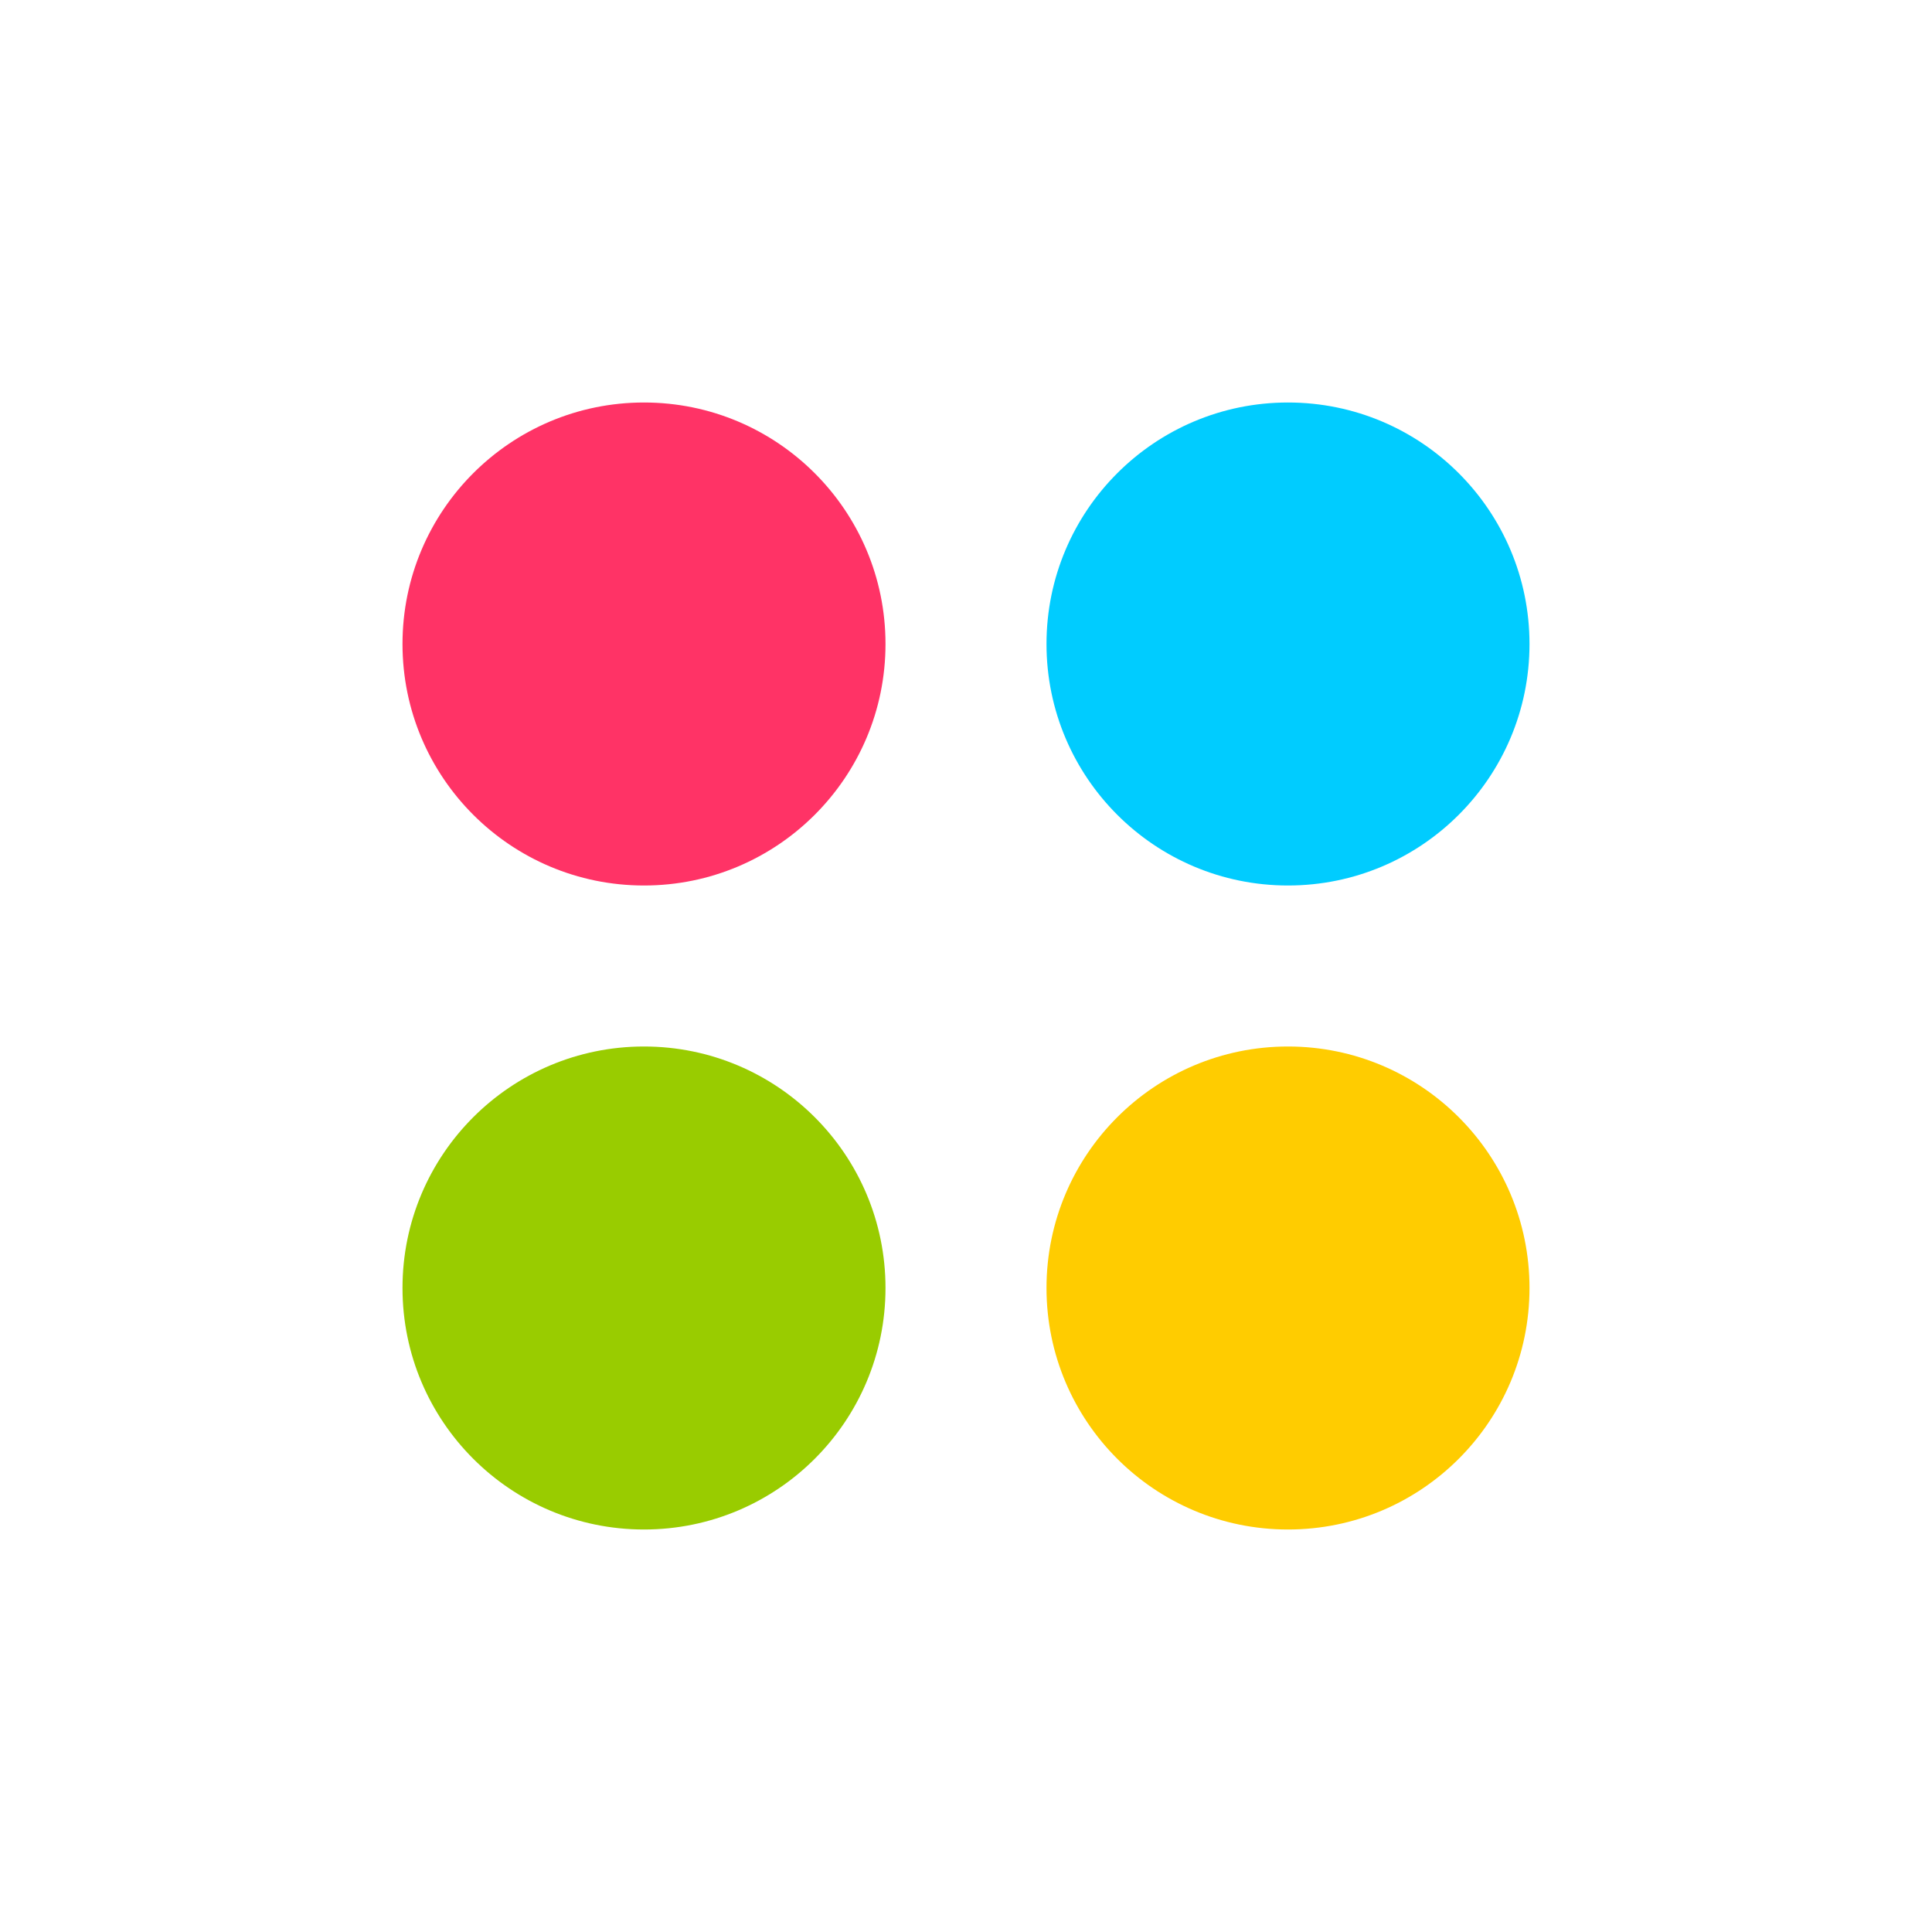 <svg width="120" height="120" xmlns="http://www.w3.org/2000/svg">
  <rect width="120" height="120" fill="white" />
  <circle cx="40" cy="40" r="15" fill="#FF3366" />
  <circle cx="80" cy="40" r="15" fill="#00CCFF" />
  <circle cx="40" cy="80" r="15" fill="#99CC00" />
  <circle cx="80" cy="80" r="15" fill="#FFCC00" />
</svg>
